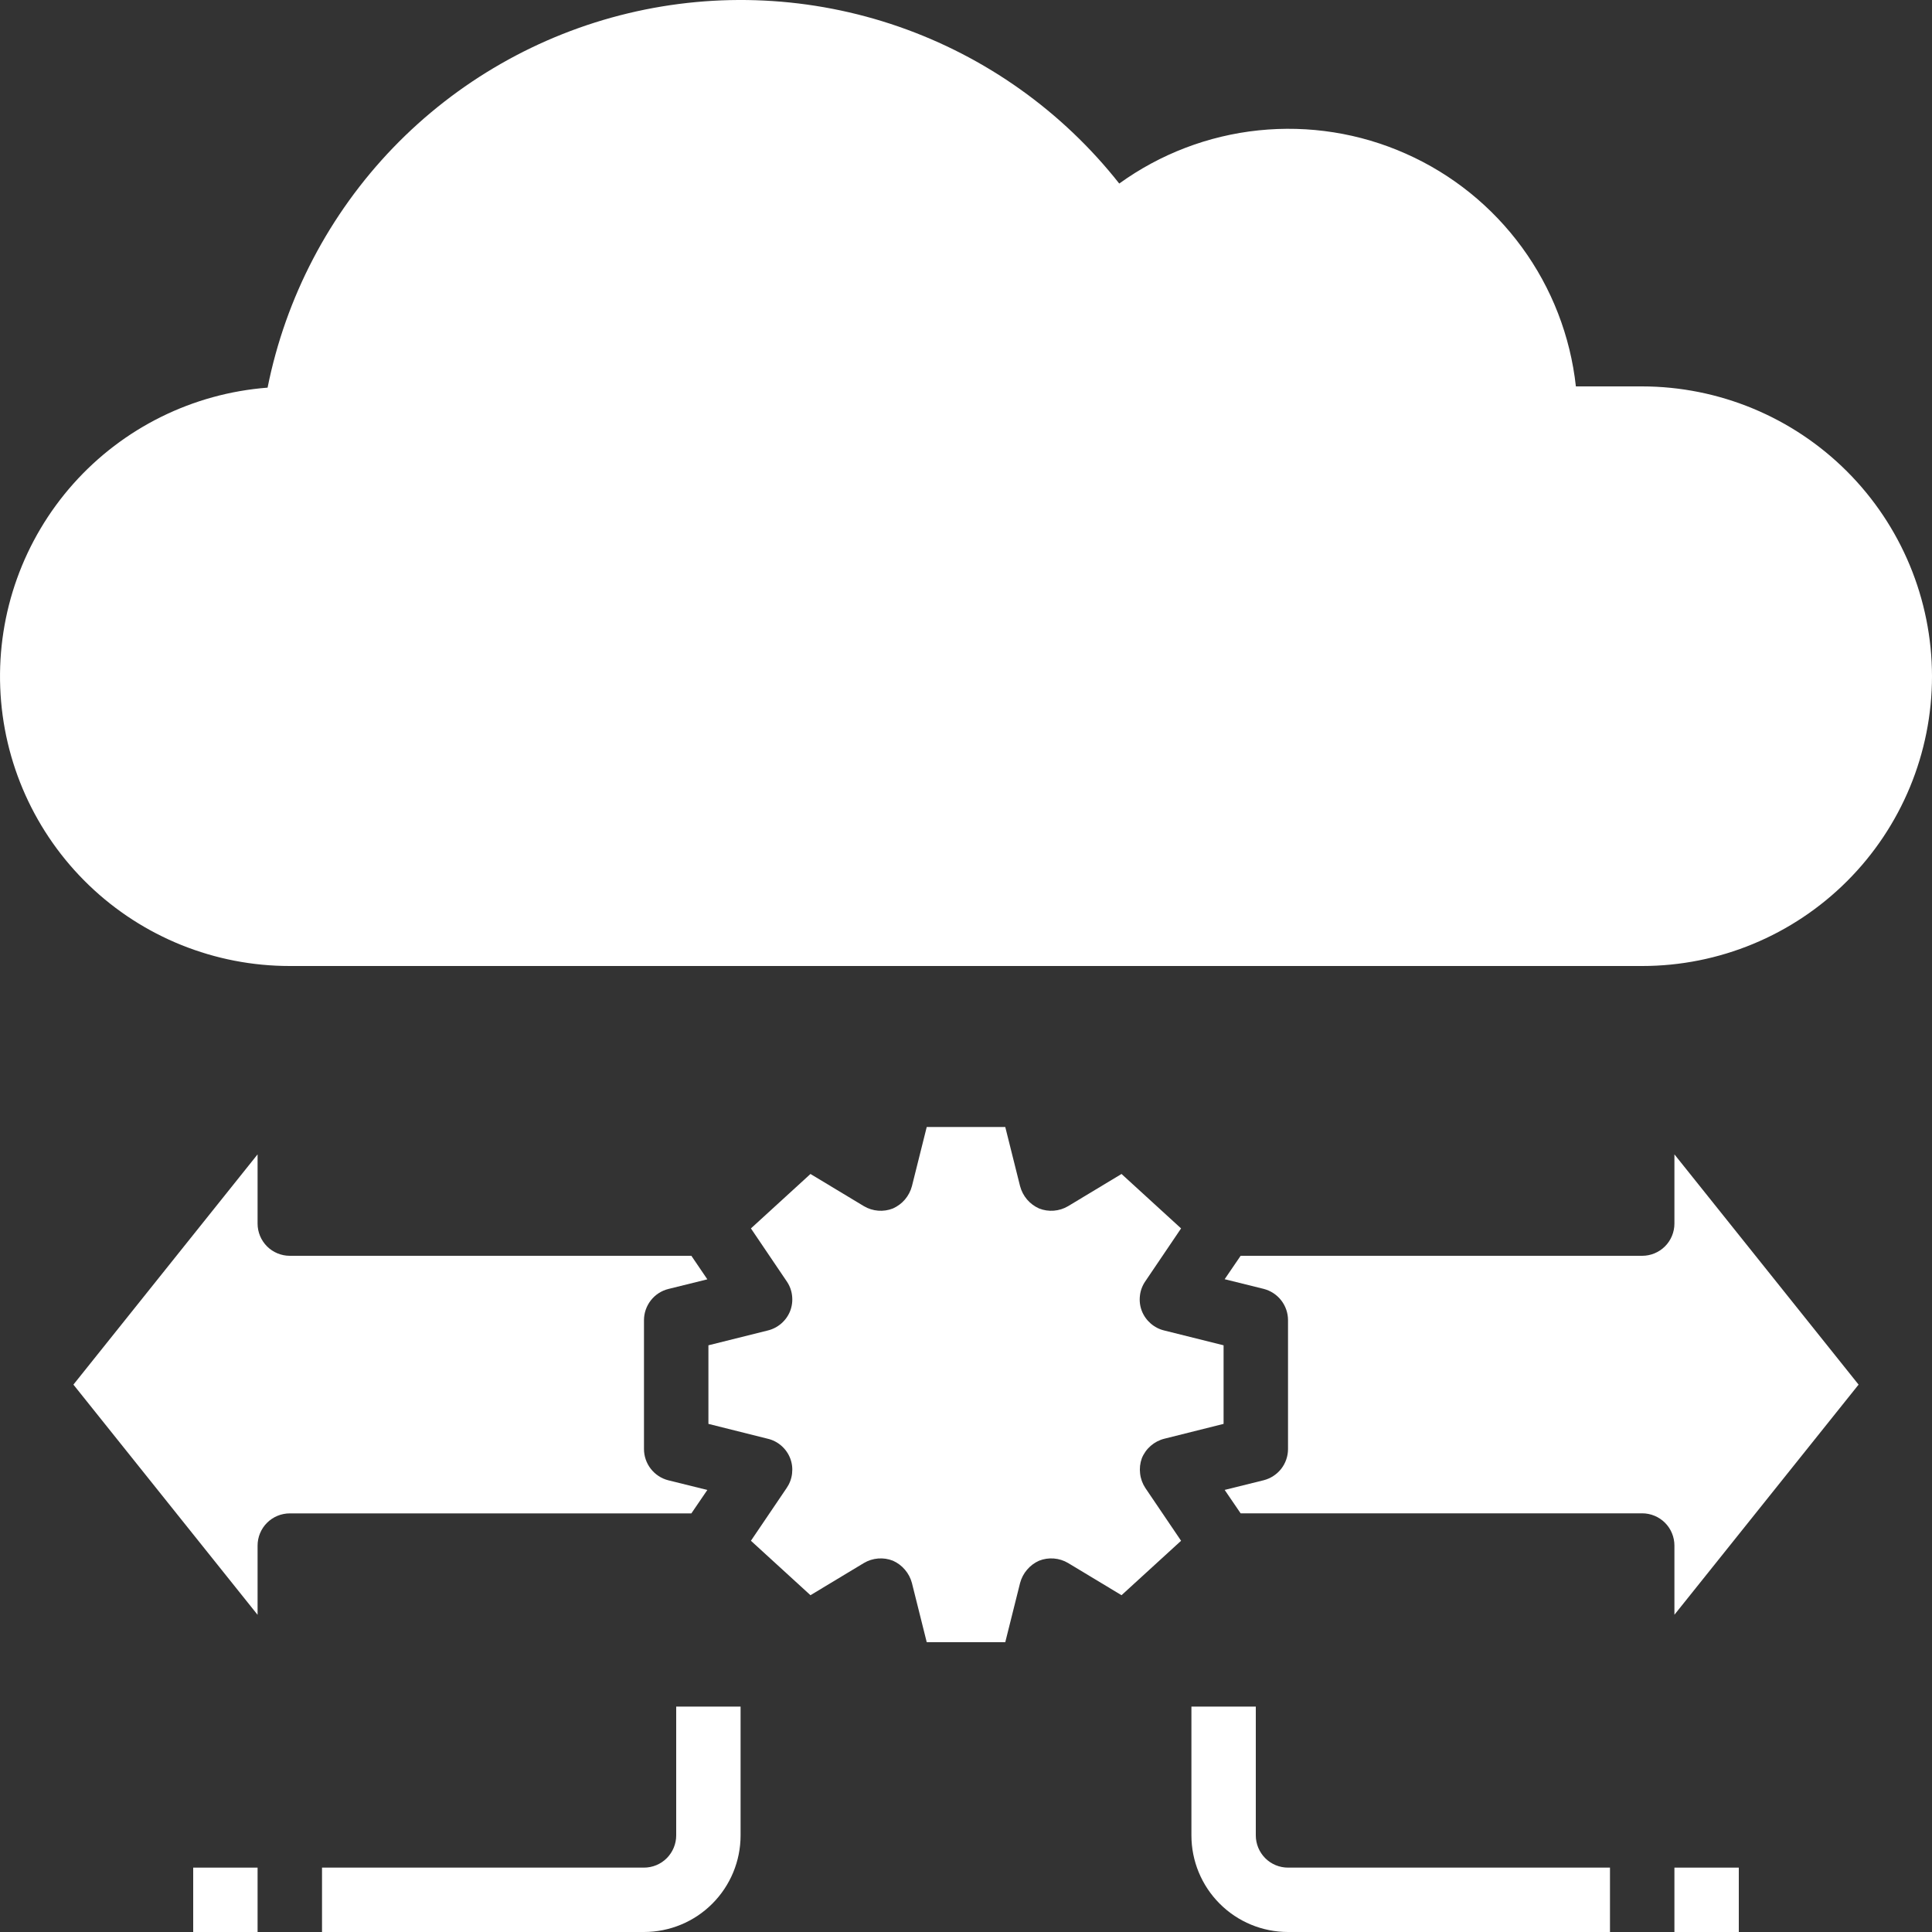 <svg width="34" height="34" viewBox="0 0 34 34" fill="none" xmlns="http://www.w3.org/2000/svg">
<rect x="0" y="0" width="34" height="34" fill="#333333" stroke="none"/>
<path d="M12.448 26.221L11.762 26.051C11.639 26.02 11.531 25.949 11.453 25.849C11.375 25.749 11.333 25.626 11.333 25.5V23.233C11.333 23.107 11.376 22.984 11.453 22.885C11.531 22.785 11.64 22.714 11.762 22.684L12.448 22.514L12.167 22.1H5.1C4.95 22.1 4.805 22.04 4.699 21.934C4.593 21.828 4.533 21.683 4.533 21.533V20.315L1.292 24.367L4.533 28.418V27.2C4.533 27.05 4.593 26.905 4.699 26.799C4.805 26.693 4.95 26.633 5.1 26.633H12.167L12.448 26.221Z" fill="white"/>
<path d="M20.094 25.664C20.063 25.75 20.053 25.842 20.064 25.932C20.074 26.023 20.106 26.11 20.156 26.186L20.785 27.115L19.737 28.073L18.796 27.506C18.72 27.461 18.634 27.434 18.546 27.427C18.457 27.42 18.369 27.433 18.286 27.466C18.205 27.502 18.132 27.556 18.075 27.624C18.017 27.691 17.975 27.771 17.952 27.857L17.691 28.9H16.309L16.048 27.857C16.025 27.771 15.983 27.691 15.925 27.624C15.868 27.556 15.795 27.502 15.714 27.466C15.631 27.433 15.542 27.42 15.454 27.427C15.366 27.434 15.28 27.461 15.204 27.506L14.263 28.073L13.215 27.115L13.844 26.186C13.896 26.11 13.929 26.023 13.939 25.932C13.95 25.841 13.939 25.749 13.906 25.664C13.873 25.578 13.819 25.502 13.75 25.442C13.681 25.382 13.598 25.339 13.509 25.319L12.467 25.058V23.675L13.509 23.415C13.598 23.394 13.681 23.351 13.75 23.291C13.819 23.231 13.873 23.155 13.906 23.07C13.939 22.984 13.95 22.892 13.939 22.801C13.929 22.71 13.896 22.623 13.844 22.548L13.215 21.618L14.263 20.66L15.204 21.227C15.28 21.272 15.366 21.299 15.454 21.306C15.542 21.313 15.631 21.3 15.714 21.267C15.795 21.231 15.868 21.177 15.925 21.11C15.983 21.042 16.025 20.962 16.048 20.876L16.309 19.833H17.691L17.952 20.876C17.975 20.962 18.017 21.042 18.075 21.11C18.132 21.177 18.205 21.231 18.286 21.267C18.369 21.3 18.457 21.313 18.546 21.306C18.634 21.299 18.72 21.272 18.796 21.227L19.737 20.66L20.785 21.618L20.156 22.548C20.104 22.623 20.071 22.71 20.061 22.801C20.05 22.892 20.061 22.984 20.094 23.07C20.127 23.155 20.181 23.231 20.25 23.291C20.319 23.351 20.401 23.394 20.491 23.415L21.533 23.675V25.058L20.491 25.319C20.402 25.341 20.32 25.384 20.251 25.444C20.182 25.504 20.128 25.579 20.094 25.664Z" fill="white"/>
<path d="M29.467 21.533C29.467 21.683 29.407 21.828 29.301 21.934C29.195 22.04 29.05 22.1 28.9 22.1H21.833L21.552 22.512L22.238 22.682C22.36 22.713 22.469 22.784 22.547 22.884C22.625 22.984 22.667 23.107 22.667 23.233V25.5C22.667 25.626 22.625 25.749 22.547 25.849C22.469 25.948 22.36 26.019 22.238 26.05L21.552 26.22L21.833 26.632H28.9C29.05 26.632 29.195 26.692 29.301 26.798C29.407 26.904 29.467 27.049 29.467 27.199V28.417L32.708 24.367L29.467 20.315V21.533Z" fill="white"/>
<path d="M22.1 32.3V30.033H20.967V32.3C20.967 32.751 21.146 33.183 21.465 33.502C21.783 33.821 22.216 34 22.667 34H28.333V32.867H22.667C22.516 32.867 22.372 32.807 22.266 32.701C22.16 32.594 22.1 32.45 22.1 32.3Z" fill="white"/>
<path d="M29.467 32.867H30.6V34H29.467V32.867Z" fill="white"/>
<path d="M11.9 32.3C11.9 32.45 11.84 32.594 11.734 32.701C11.628 32.807 11.484 32.867 11.333 32.867H5.667V34H11.333C11.784 34 12.217 33.821 12.535 33.502C12.854 33.183 13.033 32.751 13.033 32.3V30.033H11.9V32.3Z" fill="white"/>
<path d="M3.4 32.867H4.533V34H3.4V32.867Z" fill="white"/>
<path d="M34 11.9C34 13.252 33.463 14.55 32.506 15.506C31.55 16.462 30.253 17 28.9 17H5.1C3.782 17.001 2.514 16.491 1.564 15.577C0.614 14.663 0.054 13.417 0.004 12.099C-0.047 10.782 0.415 9.496 1.292 8.512C2.17 7.528 3.394 6.923 4.709 6.822C5.027 5.233 5.794 3.768 6.918 2.6C8.043 1.433 9.478 0.612 11.054 0.234C12.631 -0.144 14.282 -0.063 15.814 0.468C17.345 0.999 18.693 1.957 19.697 3.23C20.419 2.709 21.264 2.386 22.149 2.294C23.034 2.202 23.928 2.343 24.741 2.705C25.555 3.066 26.259 3.634 26.784 4.353C27.309 5.071 27.636 5.915 27.733 6.8H28.9C30.252 6.802 31.548 7.34 32.504 8.296C33.46 9.252 33.998 10.548 34 11.9Z" fill="white"/>
</svg>
